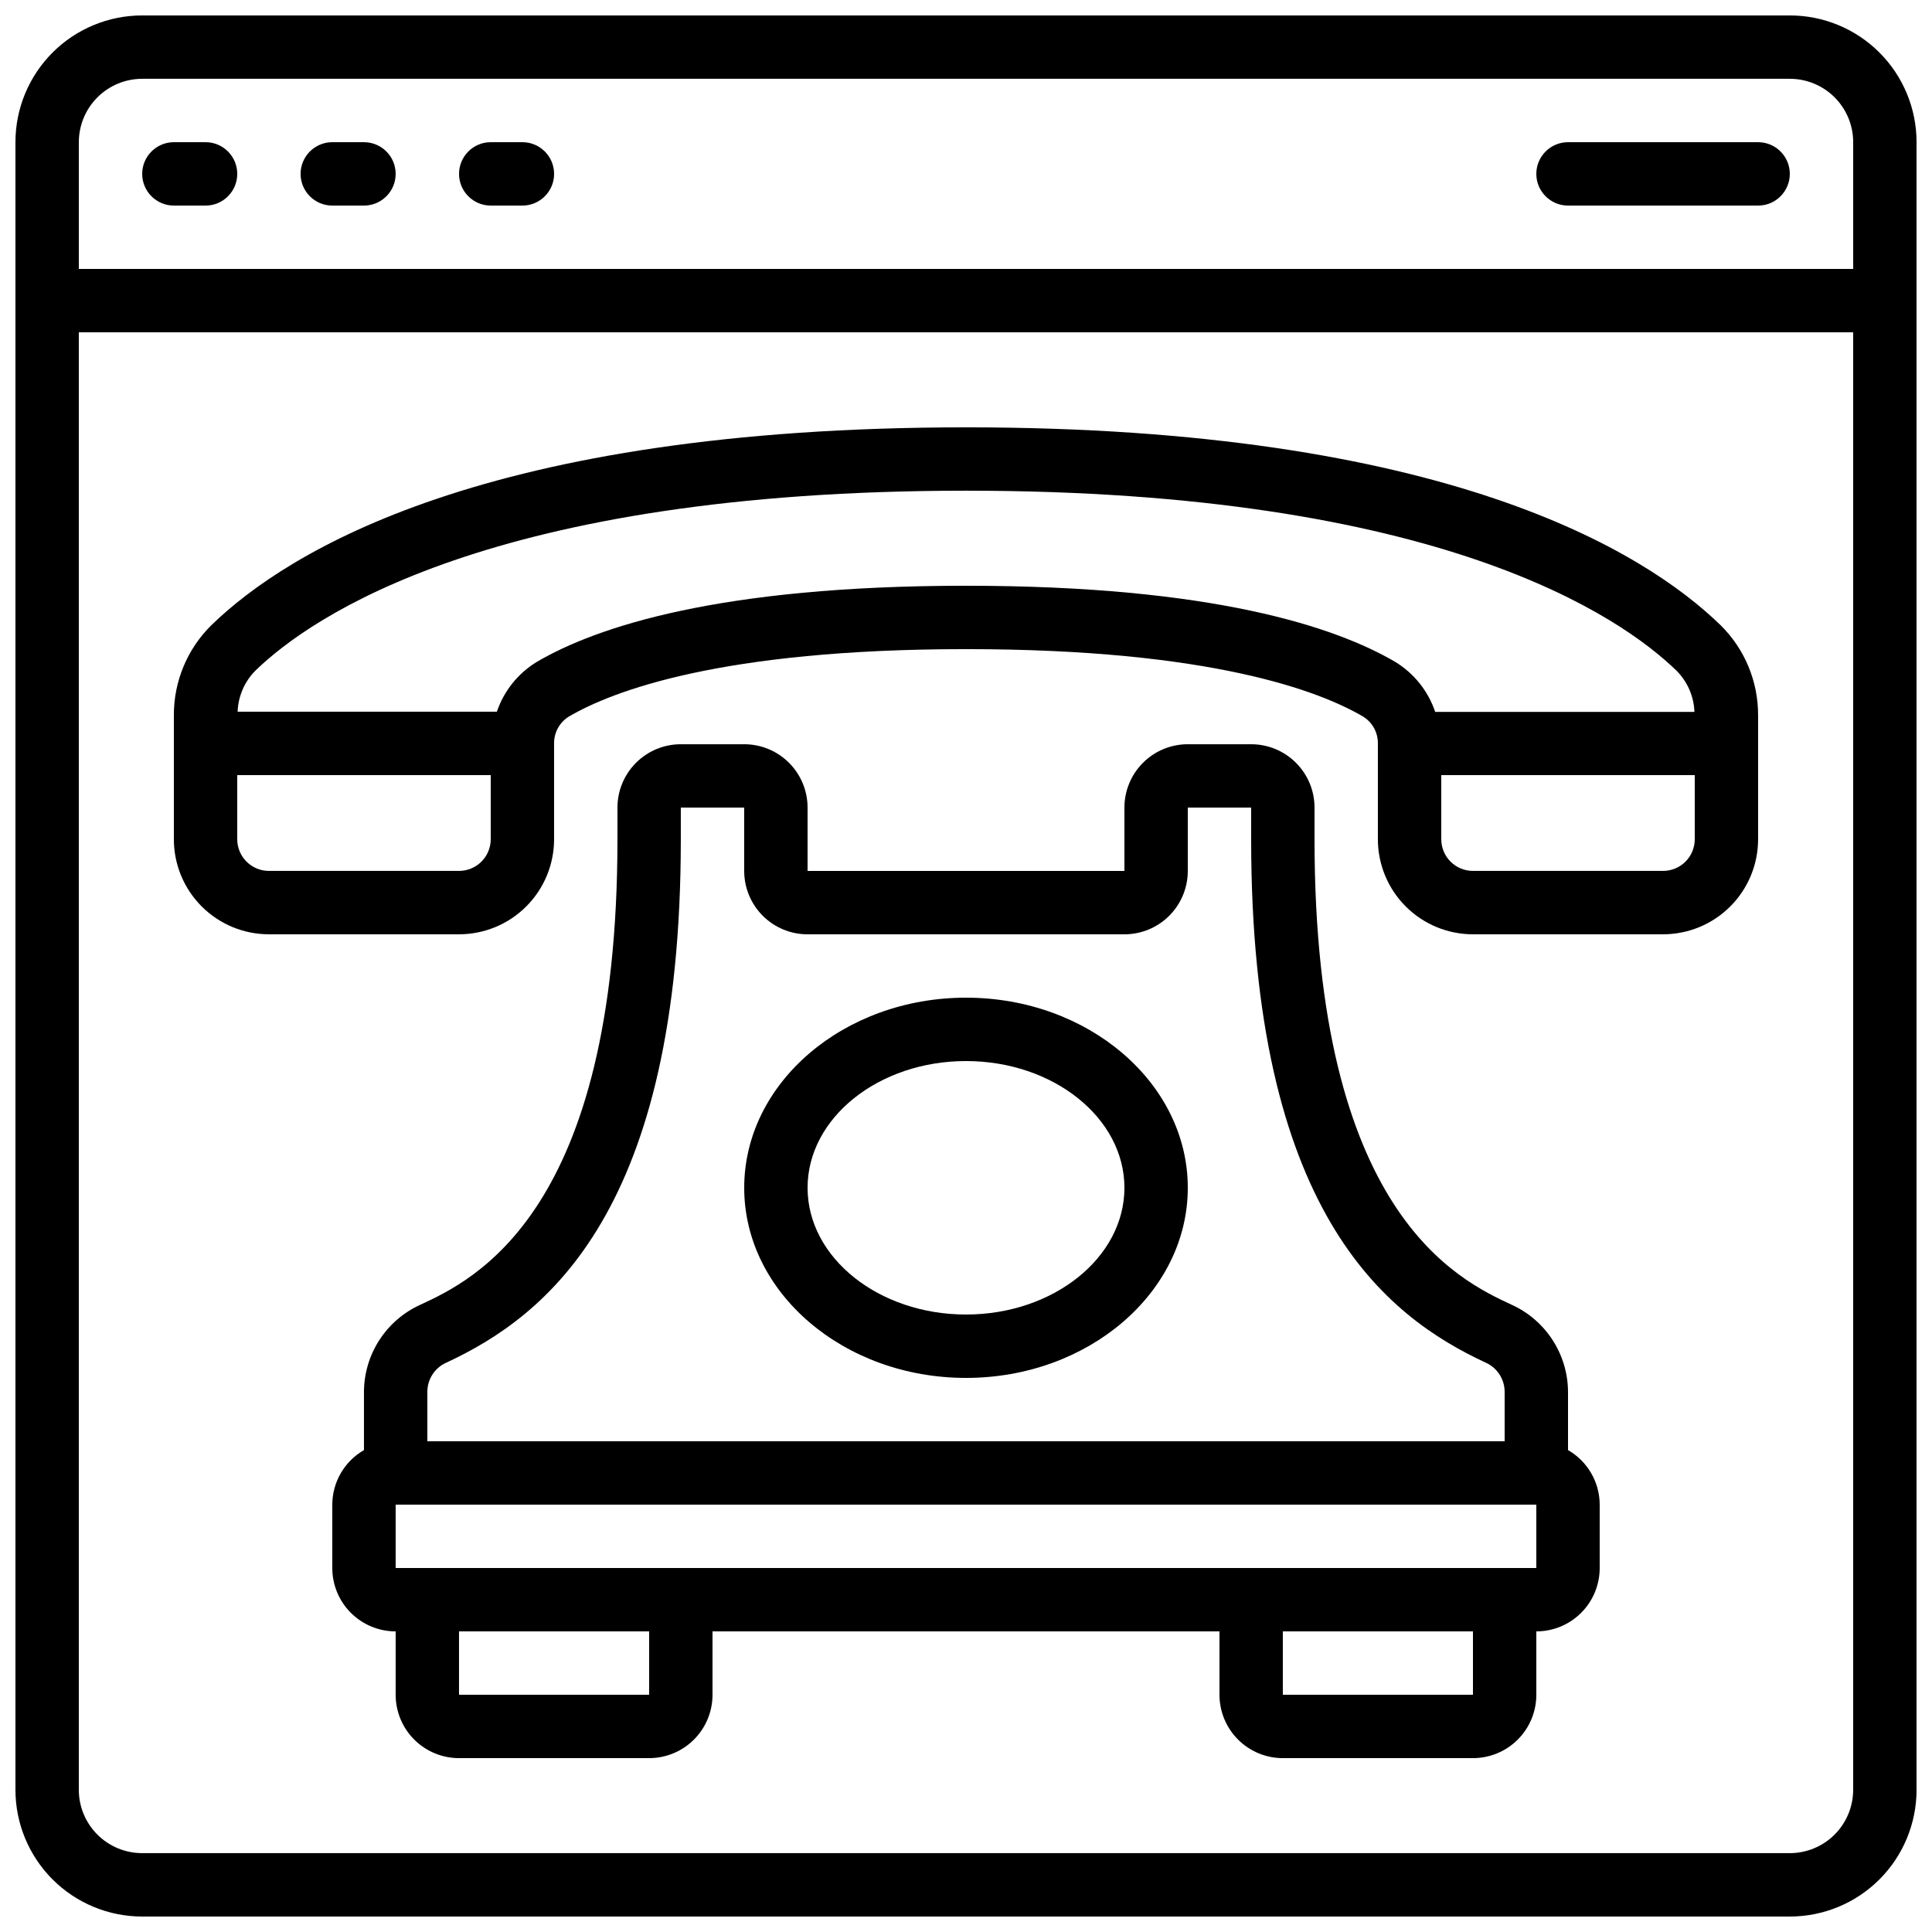 <?xml version="1.0" encoding="UTF-8"?>
<!-- Uploaded to: SVG Find, www.svgrepo.com, Generator: SVG Find Mixer Tools -->
<svg width="800px" height="800px" version="1.1" viewBox="144 144 512 512" xmlns="http://www.w3.org/2000/svg">
 <defs>
  <clipPath id="a">
   <path d="m148.09 148.09h503.81v503.81h-503.81z"/>
  </clipPath>
 </defs>
 <g clip-path="url(#a)">
  <path d="m618.32 148.09h-436.64c-8.906 0-17.449 3.539-23.75 9.836-6.297 6.301-9.836 14.844-9.836 23.75v436.64c0 8.906 3.539 17.449 9.836 23.75 6.301 6.297 14.844 9.836 23.75 9.836h436.64c8.906 0 17.449-3.539 23.75-9.836 6.297-6.301 9.836-14.844 9.836-23.75v-436.64c0-8.906-3.539-17.449-9.836-23.75-6.301-6.297-14.844-9.836-23.75-9.836zm-436.64 16.793h436.64c4.453 0 8.727 1.77 11.875 4.918 3.148 3.152 4.918 7.422 4.918 11.875v33.59h-470.22v-33.59c0-4.453 1.77-8.723 4.918-11.875 3.152-3.148 7.422-4.918 11.875-4.918zm436.64 470.22h-436.64c-4.453 0-8.723-1.77-11.875-4.918-3.148-3.148-4.918-7.422-4.918-11.875v-386.25h470.22v386.25c0 4.453-1.77 8.727-4.918 11.875-3.148 3.148-7.422 4.918-11.875 4.918z"/>
 </g>
 <path d="m190.08 198.48h8.398c4.637 0 8.395-3.762 8.395-8.398s-3.758-8.398-8.395-8.398h-8.398c-4.637 0-8.398 3.762-8.398 8.398s3.762 8.398 8.398 8.398z"/>
 <path d="m232.06 198.48h8.398-0.004c4.641 0 8.398-3.762 8.398-8.398s-3.758-8.398-8.398-8.398h-8.395c-4.637 0-8.398 3.762-8.398 8.398s3.762 8.398 8.398 8.398z"/>
 <path d="m274.05 198.48h8.398-0.004c4.641 0 8.398-3.762 8.398-8.398s-3.758-8.398-8.398-8.398h-8.395c-4.637 0-8.398 3.762-8.398 8.398s3.762 8.398 8.398 8.398z"/>
 <path d="m559.54 198.48h50.383-0.004c4.637 0 8.398-3.762 8.398-8.398s-3.762-8.398-8.398-8.398h-50.379c-4.637 0-8.398 3.762-8.398 8.398s3.762 8.398 8.398 8.398z"/>
 <path d="m559.54 528.29v-15.484c-0.031-4.832-1.434-9.559-4.051-13.625-2.613-4.066-6.332-7.301-10.719-9.332-14.336-6.633-52.406-24.352-52.406-123.43v-8.395c0-4.457-1.77-8.727-4.918-11.875-3.148-3.152-7.422-4.918-11.875-4.918h-16.793c-4.453 0-8.727 1.766-11.875 4.918-3.148 3.148-4.918 7.418-4.918 11.875v16.793h-83.969v-16.793c0-4.457-1.77-8.727-4.922-11.875-3.148-3.152-7.418-4.918-11.871-4.918h-16.797c-4.453 0-8.723 1.766-11.875 4.918-3.148 3.148-4.918 7.418-4.918 11.875v8.398c0 99.082-38.07 116.8-52.406 123.43l0.004-0.004c-4.391 2.027-8.109 5.266-10.727 9.332-2.617 4.062-4.019 8.793-4.047 13.625v15.484c-5.176 2.977-8.379 8.488-8.395 14.461v16.793c0 4.453 1.77 8.727 4.918 11.875 3.148 3.148 7.422 4.918 11.875 4.918v16.793c0 4.453 1.77 8.727 4.918 11.875 3.148 3.148 7.422 4.918 11.875 4.918h50.383c4.453 0 8.723-1.77 11.875-4.918 3.148-3.148 4.918-7.422 4.918-11.875v-16.793h134.35v16.793c0 4.453 1.77 8.727 4.922 11.875 3.148 3.148 7.418 4.918 11.871 4.918h50.383c4.453 0 8.727-1.77 11.875-4.918 3.148-3.148 4.918-7.422 4.918-11.875v-16.793c4.453 0 8.727-1.77 11.875-4.918 3.148-3.148 4.918-7.422 4.918-11.875v-16.793c-0.016-5.973-3.215-11.484-8.395-14.461zm-297.25-23.176c26.684-12.402 62.133-40.254 62.133-138.7v-8.395h16.793v16.793h0.004c0 4.453 1.766 8.727 4.918 11.875 3.148 3.148 7.418 4.918 11.875 4.918h83.969c4.453 0 8.723-1.77 11.875-4.918 3.148-3.148 4.918-7.422 4.918-11.875v-16.793h16.793v8.398c0 98.445 35.453 126.3 62.137 138.69v-0.004c3.043 1.355 5.016 4.367 5.039 7.699v13.148h-285.49v-13.148c0.016-3.332 1.988-6.344 5.035-7.691zm53.738 88.016h-50.383v-16.793h50.383zm218.32 0h-50.383v-16.793h50.383zm16.793-33.586h-302.29v-16.793h302.29z"/>
 <path d="m400 257.25c-127.03 0-179.83 32.855-199.99 52.438-6.383 6.293-9.961 14.891-9.934 23.855v32.863c0 6.684 2.652 13.09 7.379 17.812 4.723 4.727 11.129 7.379 17.812 7.379h50.383-0.004c6.684 0 13.09-2.652 17.812-7.379 4.727-4.723 7.379-11.129 7.379-17.812v-25.383c-0.035-2.914 1.469-5.629 3.953-7.144 11.371-6.668 40.172-17.852 105.21-17.852s93.836 11.184 105.2 17.852c2.484 1.516 3.988 4.231 3.953 7.144v25.383c0 6.684 2.656 13.09 7.379 17.812 4.723 4.727 11.133 7.379 17.812 7.379h50.383c6.68 0 13.086-2.652 17.812-7.379 4.723-4.723 7.375-11.129 7.375-17.812v-32.863c0.027-8.965-3.551-17.562-9.934-23.855-20.16-19.582-72.957-52.438-199.98-52.438zm-134.35 117.55h-50.379c-4.637 0-8.398-3.762-8.398-8.398v-16.984h67.176v16.984c0 2.227-0.887 4.363-2.461 5.938-1.574 1.574-3.711 2.461-5.938 2.461zm134.35-75.57c-65.547 0-98.008 10.965-113.7 20.152h0.004c-4.992 3.019-8.758 7.703-10.629 13.23h-68.703c0.145-4.106 1.836-8.004 4.734-10.914 14.77-14.309 62.684-47.66 188.3-47.66s173.53 33.359 188.3 47.711c2.898 2.91 4.59 6.809 4.734 10.914h-68.699c-1.863-5.543-5.629-10.25-10.633-13.281-15.691-9.188-48.156-20.152-113.7-20.152zm184.73 75.57h-50.379c-4.637 0-8.398-3.762-8.398-8.398v-16.984h67.176v16.984c0 2.227-0.883 4.363-2.457 5.938-1.578 1.574-3.711 2.461-5.938 2.461z"/>
 <path d="m400 509.16c32.402 0 58.777-22.598 58.777-50.383 0-27.785-26.375-50.383-58.777-50.383s-58.777 22.598-58.777 50.383c0 27.789 26.371 50.383 58.777 50.383zm0-83.969c23.148 0 41.984 15.062 41.984 33.586 0 18.523-18.836 33.586-41.984 33.586s-41.984-15.062-41.984-33.586c0-18.52 18.832-33.586 41.984-33.586z"/>
</svg>